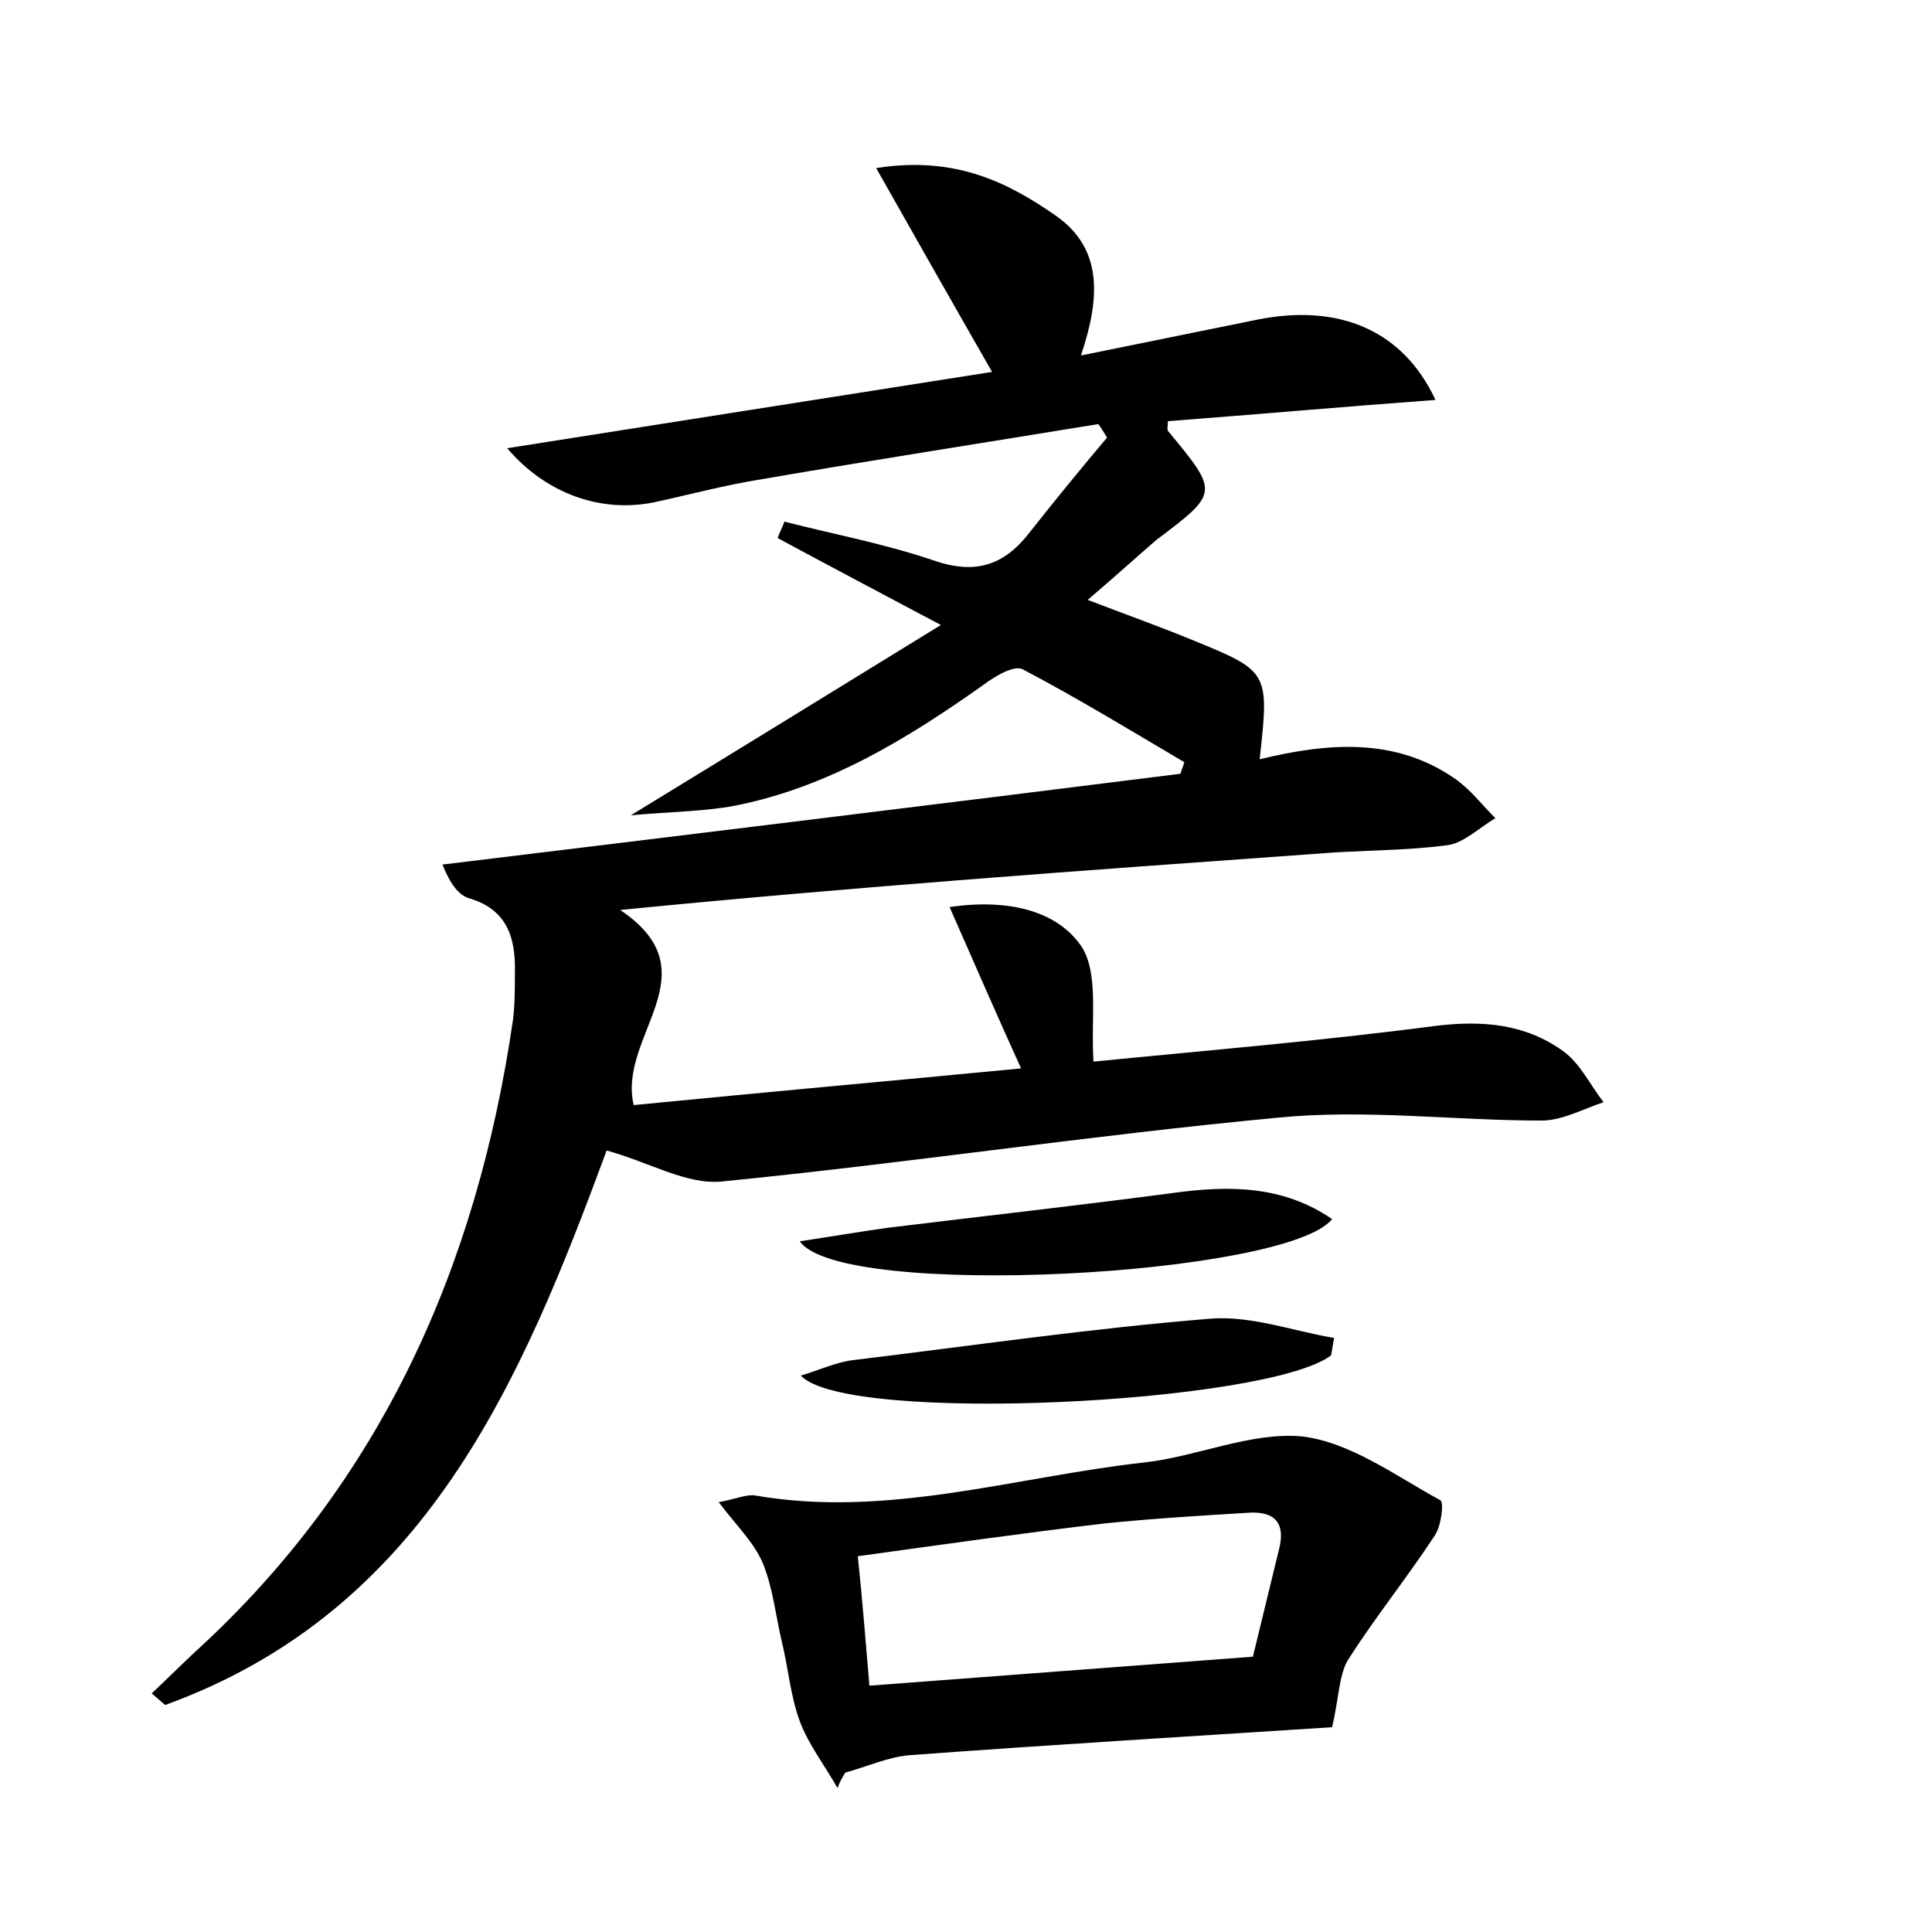 <?xml version="1.0" encoding="utf-8"?>
<!-- Generator: Adobe Illustrator 22.0.0, SVG Export Plug-In . SVG Version: 6.00 Build 0)  -->
<svg version="1.1" id="图层_1" xmlns="http://www.w3.org/2000/svg" xmlns:xlink="http://www.w3.org/1999/xlink" x="0px" y="0px"
	 viewBox="0 0 200 200" style="enable-background:new 0 0 200 200;" xml:space="preserve">
<style type="text/css">
	.st0{fill:#FFFFFF;}
</style>
<g>
	
	<path d="M112.6,62.1c3.9,1.5,7.3,2.7,10.7,4.1c8.1,3.3,8.1,3.3,7.1,12.4c7-1.7,14-2.3,20.2,2c1.6,1.1,2.8,2.7,4.2,4.1
		c-1.7,1-3.3,2.6-5,2.8c-4.6,0.6-9.2,0.5-13.8,0.9c-23.7,1.7-47.5,3.4-71.8,5.8c9.7,6.5-0.3,13,1.4,20.2c13.2-1.3,26.6-2.5,40.1-3.8
		c-2.5-5.5-4.8-10.8-7.4-16.7c6.1-0.9,11.1,0.4,13.6,4c1.9,2.8,1,7.6,1.3,12c11-1.1,23.2-2.1,35.4-3.7c4.9-0.6,9.3-0.2,13.2,2.6
		c1.8,1.3,2.8,3.5,4.2,5.3c-2.1,0.7-4.3,1.9-6.4,1.9c-9.1,0-18.3-1.2-27.3-0.3c-19.2,1.8-38.3,4.7-57.5,6.6c-3.7,0.4-7.6-2-12-3.2
		c-8.8,23.8-18.7,47.6-45.7,57.4c-0.5-0.4-0.9-0.8-1.4-1.2c1.5-1.4,3-2.9,4.5-4.3c19.3-17.6,29.2-40,32.9-65.4
		c0.2-1.6,0.2-3.2,0.2-4.8c0.1-3.6-0.7-6.6-4.7-7.8c-1.1-0.3-2-1.5-2.8-3.5c25.5-3.1,50.9-6.2,76.4-9.4c0.1-0.4,0.3-0.8,0.4-1.2
		c-5.6-3.3-11-6.6-16.7-9.6c-0.9-0.5-2.9,0.7-4.1,1.6c-7.9,5.6-16.1,10.6-25.7,12.5c-3.1,0.6-6.4,0.6-10.8,1
		c11.3-6.9,21.2-13,32.1-19.7c-6.6-3.5-11.7-6.2-16.9-9c0.2-0.6,0.5-1.1,0.7-1.7c5.1,1.3,10.4,2.3,15.4,4c4.3,1.5,7.3,0.6,10-2.9
		c2.6-3.3,5.3-6.6,8-9.8c-0.3-0.5-0.6-1-0.9-1.4c-11.6,1.9-23.2,3.7-34.8,5.7c-3.8,0.6-7.5,1.6-11.2,2.4c-5.4,1.1-11.1-0.8-15.2-5.6
		c17.1-2.7,33.7-5.3,50.2-7.9c-3.9-6.8-7.7-13.5-12-21.1c8.2-1.3,13.7,1.5,18.7,5c4.9,3.5,4.4,8.7,2.5,14.4
		c6.4-1.3,12.3-2.5,18.2-3.7c8.4-1.7,15.1,1,18.5,8.3c-9.5,0.7-18.5,1.5-27.7,2.2c0,0.4-0.1,0.8,0,1c5.3,6.4,5.3,6.4-1.2,11.3
		C117.5,57.8,115.3,59.8,112.6,62.1z"/>
	<path d="M137.9,178.8c-13.9,0.9-28.9,1.8-43.8,2.9c-2.2,0.2-4.4,1.2-6.6,1.8c-0.3,0.5-0.6,1-0.8,1.6c-1.3-2.3-3-4.5-3.9-6.9
		c-1-2.7-1.2-5.6-1.9-8.4c-0.6-2.6-0.9-5.4-1.9-7.9c-0.9-2.2-2.8-4-4.6-6.4c1.7-0.3,2.8-0.8,3.7-0.7c13.7,2.4,26.9-1.9,40.3-3.4
		c5.5-0.6,11.1-3.2,16.4-2.7c5,0.6,9.7,4.1,14.3,6.6c0.4,0.2,0.1,2.7-0.6,3.7c-2.9,4.4-6.2,8.5-9,12.9
		C138.6,173.5,138.6,175.8,137.9,178.8z M90,174.5c13.4-1,26.3-2,39.7-3c0.9-3.7,1.8-7.4,2.7-11.1c0.7-2.7-0.4-4-3.2-3.8
		c-4.9,0.3-9.9,0.6-14.8,1.1c-8.5,1-16.9,2.2-25.6,3.4C89.3,165.9,89.6,169.8,90,174.5z"/>
	<path d="M82.8,128.5c3.3-0.5,6.2-1,9.1-1.4c9.8-1.2,19.7-2.3,29.5-3.6c5.8-0.8,11.4-0.8,16.5,2.7C133.2,132.1,87,134.6,82.8,128.5z
		"/>
	<path d="M137.8,140.3c-6.5,5-50.2,7.2-54.9,2.1c2-0.6,3.7-1.4,5.4-1.6c12.4-1.5,24.7-3.3,37.1-4.3c4.2-0.3,8.5,1.3,12.7,2
		C138,139.1,137.9,139.7,137.8,140.3z"/>
	
</g>
</svg>
